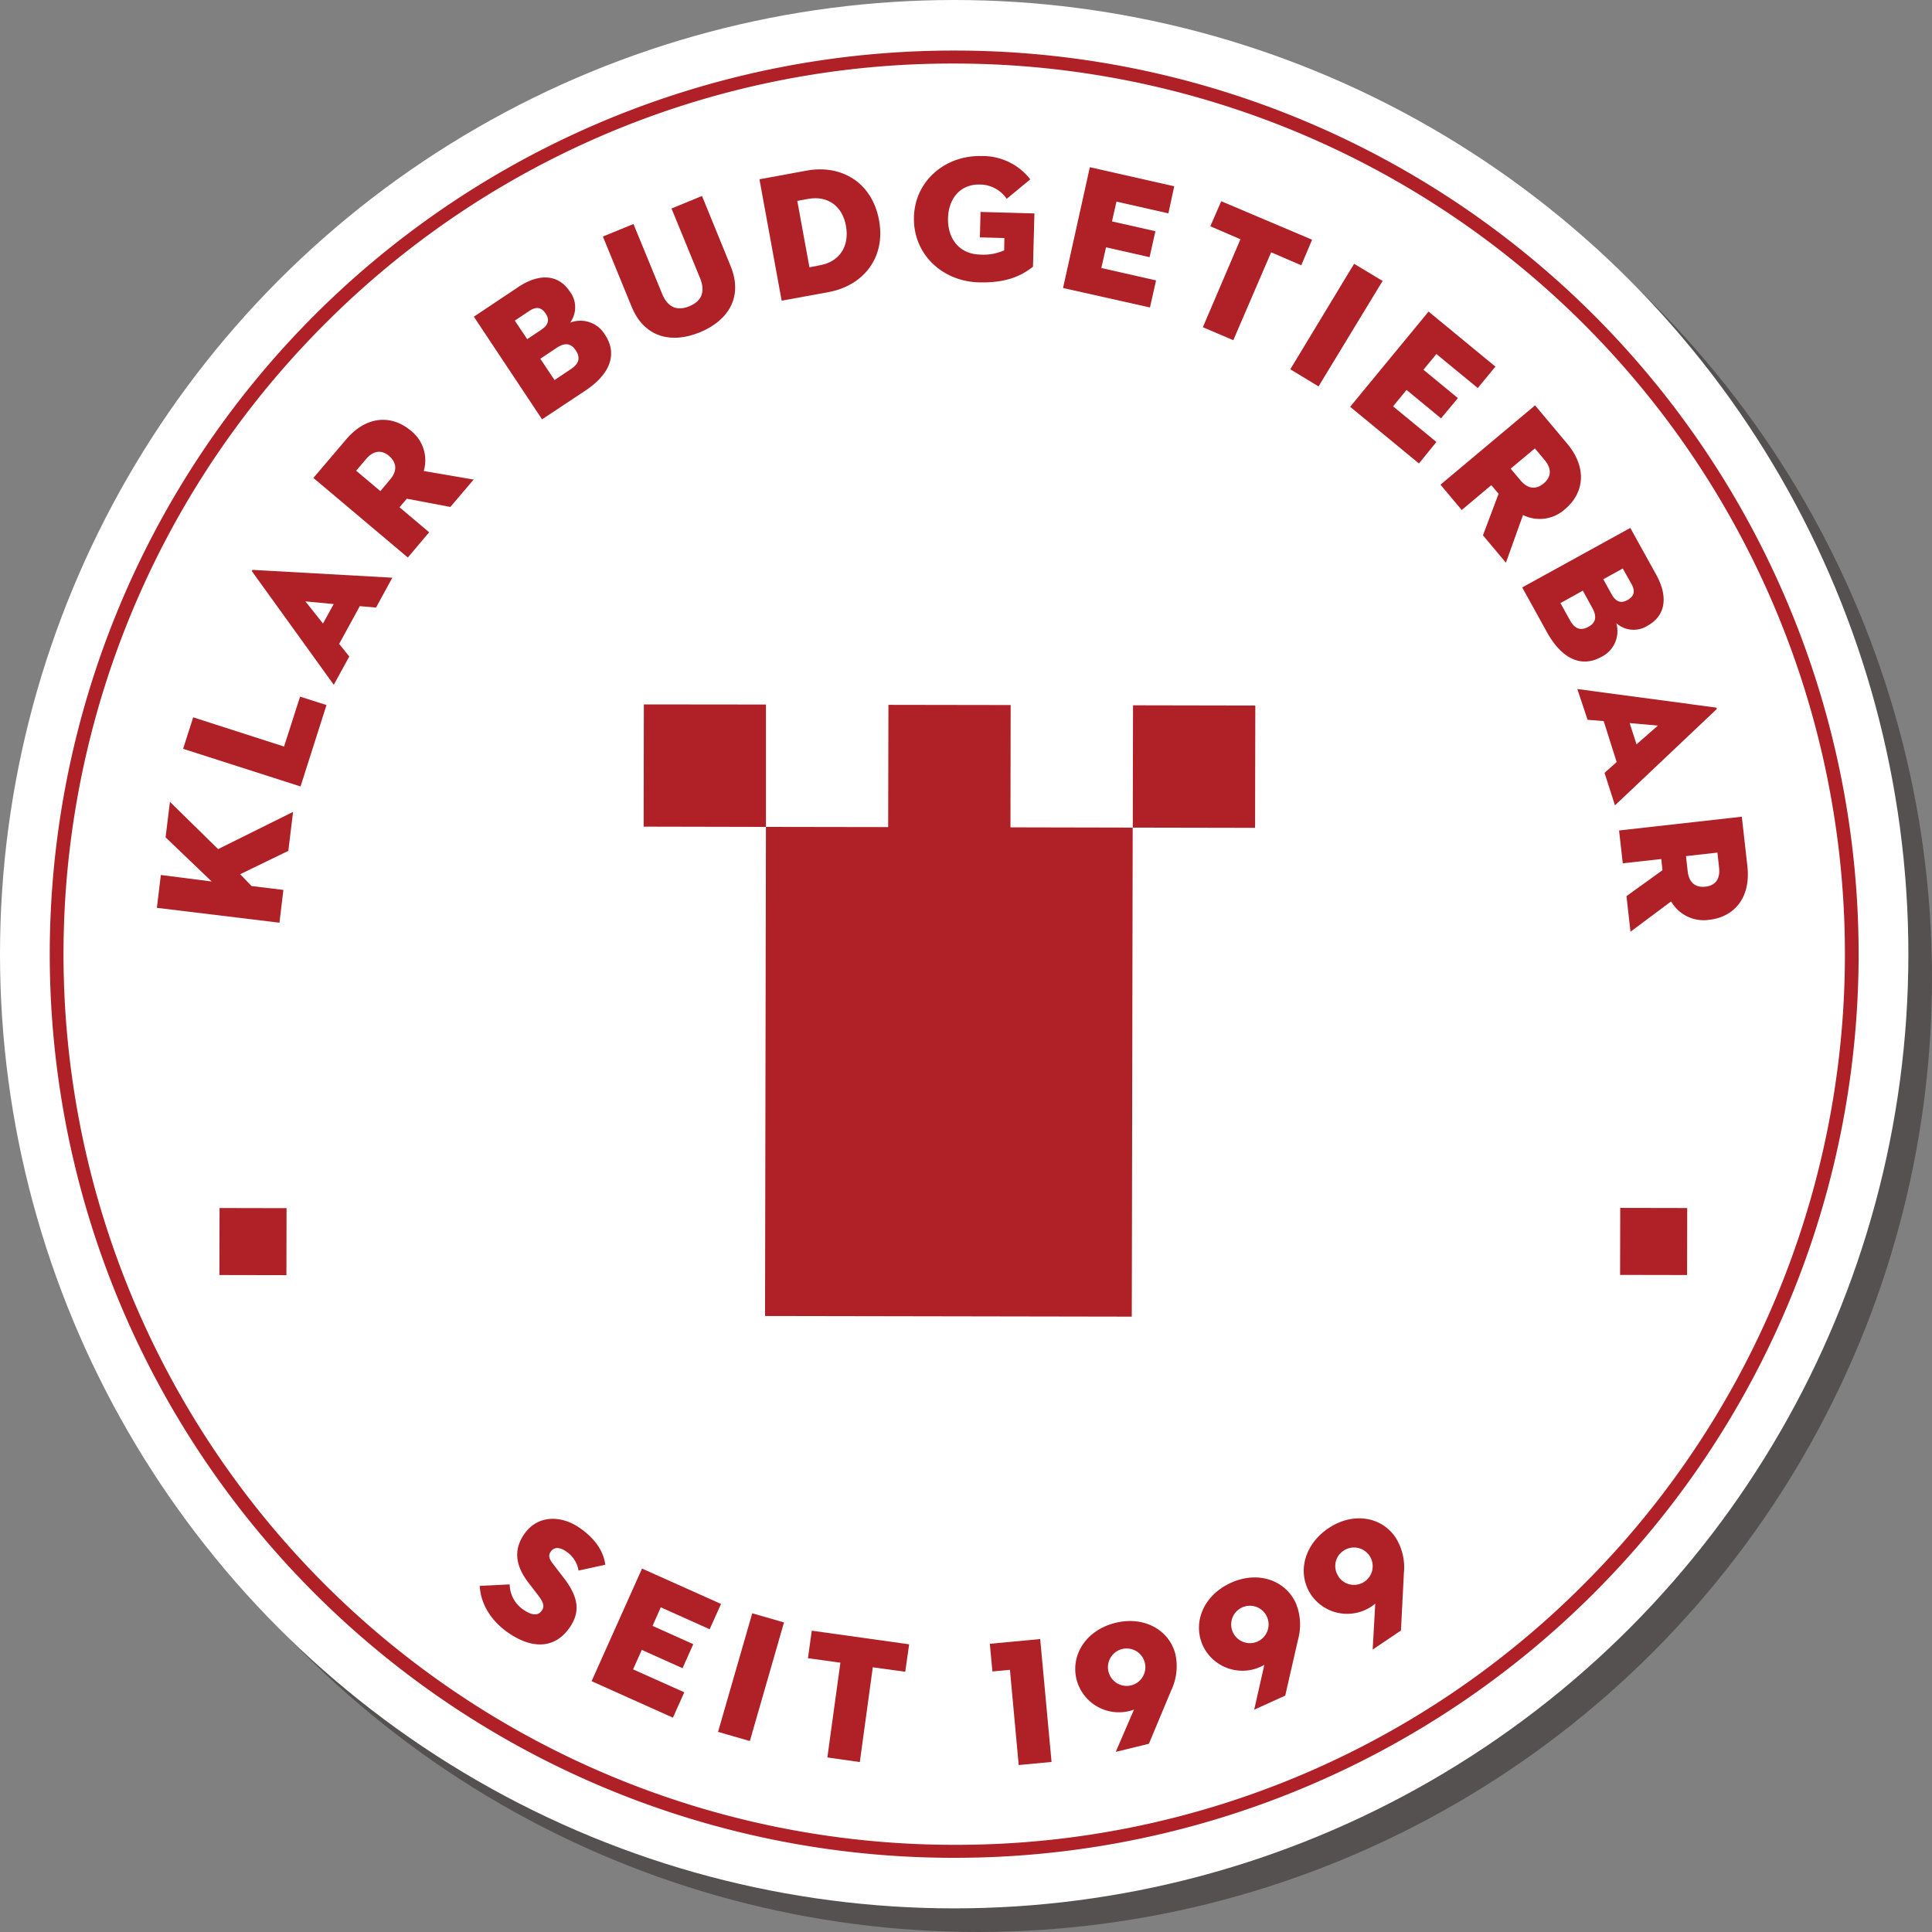 <svg xmlns="http://www.w3.org/2000/svg" viewBox="0 0 297.64 297.64"><rect x="0" y="0" width="297.64" height="297.64" fill="#808080" stroke="none"/><defs><style>.cls-1{isolation:isolate;}.cls-2{opacity:0.4;mix-blend-mode:multiply;}.cls-3{fill:#130a0b;}.cls-4{fill:#fff;}.cls-5{fill:#af2027;}</style></defs><g class="cls-1"><g id="Ebene_2" data-name="Ebene 2"><g id="Ebene_1-2" data-name="Ebene 1"><g class="cls-2"><circle class="cls-3" cx="150.64" cy="150.64" r="147"/></g><circle class="cls-4" cx="147" cy="147" r="147"/><path class="cls-5" d="M25.51,129l.67-5.47,7.42,7.28,11.55-5.73-.73,6L37,134.68l1.75,1.82,4.91.6-.61,5.05-18.88-2.29.61-5.06,7.83,1Z"/><path class="cls-5" d="M28.21,115.36l1.55-4.85,14,4.5,2.47-7.69,4.07,1.3-4,12.54Z"/><path class="cls-5" d="M55.43,93.38,52.25,99.2l1.56,1.94-2.39,4.36L38.88,88.1c-.14-.17-.06-.31.16-.3L60.44,89,57.93,93.6Zm-5.67,2.68,1.65-3-4.36-.41Z"/><path class="cls-5" d="M66.11,82l-3.28,3.89L48.28,73.63l5-5.88c3.11-3.7,7-3.92,10-1.41a5.79,5.79,0,0,1,2,6.22l7.69,1.32L69.38,78.1l-6.71-1.27-1.12,1.32Zm-6-8.14c1.12-1.32,1-2.59-.15-3.6s-2.46-.86-3.57.47l-1.52,1.79,3.73,3.14Z"/><path class="cls-5" d="M73,48.79l6.86-4.58c3.14-2.09,6.12-2,7.89.65a4,4,0,0,1,.08,4.85,4.39,4.39,0,0,1,5.36,1.84c1.93,2.88.94,6-3,8.62L83.51,64.6Zm10.41,2c1.16-.78,1.24-1.61.65-2.49s-1.35-1.18-2.51-.4l-2.24,1.49,1.91,2.86Zm4.55,6.07c1.37-.92,1.42-1.86.74-2.88s-1.58-1.3-2.93-.4l-2.53,1.69,2.19,3.28Z"/><path class="cls-5" d="M97.3,47.23,92.88,36.44l4.71-1.93L102,45.25c.81,2,2.21,2.75,4.2,1.93s2.46-2.33,1.65-4.33l-4.4-10.73,4.7-1.93L112.56,41c1.94,4.73-.34,8.38-4.73,10.19S99.24,52,97.3,47.23Z"/><path class="cls-5" d="M117,27.62l7.24-1.33c5.39-1,10.11,1.82,11.18,7.62S133,44,127.65,45l-7.23,1.32Zm9.34,13.24c3-.55,4.53-2.9,4-6s-2.81-4.77-5.84-4.22l-1.67.31,1.87,10.23Z"/><path class="cls-5" d="M154.73,36.67l-3.77-.1.1-3.92,8.3.23-.22,8.21c-1.8,1.41-4.12,2.52-8.34,2.41-5.59-.15-10.12-4.3-10-10s4.9-9.6,10.38-9.46a9.27,9.27,0,0,1,7.54,3.59l-3.63,3A5,5,0,0,0,151,28.43c-3.1-.09-4.87,2.19-4.95,5.18s1.58,5.52,4.94,5.61a7.86,7.86,0,0,0,3.71-.65Z"/><path class="cls-5" d="M167.9,25.76l13,2.94L180,32.87l-8-1.81-.69,3.05L178,35.62l-.9,4-6.71-1.52-.72,3.19,8.43,1.91-.94,4.17-13.39-3Z"/><path class="cls-5" d="M191.1,36.86l-4.64-2L188.14,31l14,5.93-1.67,3.94-4.64-2L190,52.41l-4.69-2Z"/><path class="cls-5" d="M208.61,40.64,213,43.28l-9.87,16.25-4.35-2.64Z"/><path class="cls-5" d="M220.08,48l10.3,8.48-2.72,3.3-6.37-5.24-2,2.42,5.31,4.37L222,64.45l-5.31-4.38-2.08,2.53,6.68,5.49L218.6,71.4,208,62.67Z"/><path class="cls-5" d="M225.19,78.57l-3.27-3.9,14.57-12.22,4.94,5.89c3.11,3.71,2.65,7.6-.33,10.1a5.78,5.78,0,0,1-6.47.9L232,86.69l-3.54-4.22,2.41-6.4-1.12-1.33ZM234.24,74c1.12,1.33,2.37,1.48,3.57.48s1.27-2.27.16-3.6l-1.51-1.8-3.73,3.12Z"/><path class="cls-5" d="M251.16,81.33l4,7.22c1.83,3.31,1.49,6.27-1.3,7.82A4,4,0,0,1,249,96a4.4,4.4,0,0,1-2.28,5.19c-3,1.68-6,.44-8.34-3.69l-3.87-7Zm-9.28,14.25c.8,1.44,1.73,1.56,2.8,1s1.43-1.46.65-2.88L243.85,91l-3.45,1.91Zm6.42-4c.68,1.22,1.5,1.38,2.43.86s1.29-1.25.61-2.48L250,87.58l-3,1.66Z"/><path class="cls-5" d="M249.06,117.4l-2-6.31-2.48-.2L243,106.15,264.29,109c.21,0,.26.18.1.32L248.8,124.07l-1.61-5Zm2-6,1.06,3.27,3.3-2.89Z"/><path class="cls-5" d="M250,133l-.57-5.06,18.91-2.12.86,7.64c.54,4.81-2,7.8-5.86,8.24a5.78,5.78,0,0,1-5.89-2.83l-6.26,4.67-.62-5.48,5.55-4-.19-1.72ZM260,134.23c.2,1.72,1.16,2.54,2.72,2.37s2.31-1.19,2.12-2.92l-.26-2.33-4.84.54Z"/><path class="cls-5" d="M73.91,244.32l4.61-.23A4.81,4.81,0,0,0,80.65,248c1.26.85,2.25,1,2.84.09.46-.67.17-1.34-.64-2.39l-1.44-1.88c-1.78-2.31-2.46-4.8-.71-7.39,2.09-3.11,5.75-3,8.55-1.08s3.78,4,4,5.71l-4.12.9a4.34,4.34,0,0,0-2-3c-1-.69-1.84-.57-2.27.06s-.26,1.14.33,1.91l1.62,2.1c2.46,3.17,2.51,5.4,1,7.63-1.95,2.9-5.17,3.76-9.34,1C74.93,249.26,74,246.27,73.91,244.32Z"/><path class="cls-5" d="M98.91,241.65l12.17,5.45L109.33,251l-7.53-3.38-1.27,2.86,6.27,2.82-1.65,3.7-6.28-2.82-1.34,3,7.89,3.53-1.75,3.91L91.14,259Z"/><path class="cls-5" d="M115.89,248.54l4.89,1.41-5.26,18.27-4.9-1.41Z"/><path class="cls-5" d="M129.47,256.15l-5-.69.59-4.24,15,2.1-.6,4.23-5-.69-2,14.6-5-.71Z"/><path class="cls-5" d="M155.59,257.25l-2.7.25-.4-4.26,7.76-.73L162,271.44l-5.06.48Z"/><path class="cls-5" d="M165.85,258.74c-.95-3.89,1.58-7.65,6-8.73s8.31,1.1,9.24,4.88a8.67,8.67,0,0,1-.68,5.58L177,268.64l-5.11,1.25,2.81-6.51A6.74,6.74,0,0,1,165.85,258.74Zm4.92-1.21a2.88,2.88,0,1,0,5.6-1.37,2.88,2.88,0,1,0-5.6,1.37Z"/><path class="cls-5" d="M185.32,253.54c-1.65-3.64.15-7.8,4.3-9.69s8.36-.44,10,3.1a8.64,8.64,0,0,1,.36,5.61L198,261.22l-4.78,2.17,1.56-6.91A6.73,6.73,0,0,1,185.32,253.54Zm4.61-2.09a2.88,2.88,0,1,0,5.25-2.38,2.88,2.88,0,1,0-5.25,2.38Z"/><path class="cls-5" d="M202,245.72c-2.23-3.32-1.14-7.72,2.64-10.27s8.18-1.82,10.35,1.4a8.61,8.61,0,0,1,1.29,5.48l-.45,8.86-4.36,2.94.4-7.08A6.74,6.74,0,0,1,202,245.72Zm4.21-2.82a2.88,2.88,0,1,0,.77-4A2.81,2.81,0,0,0,206.24,242.9Z"/><path class="cls-5" d="M147,9.79h.27a137.21,137.21,0,0,1,96.67,234.33A136.35,136.35,0,0,1,147,284.21h-.27A137.21,137.21,0,0,1,50.07,49.88,136.35,136.35,0,0,1,147,9.79m0-2a139.21,139.21,0,0,0-.25,278.42H147a139.21,139.21,0,0,0,.25-278.42Z"/><rect class="cls-5" x="174.52" y="108.68" width="18.84" height="18.84" transform="translate(65.5 301.81) rotate(-89.89)"/><polygon class="cls-5" points="174.36 202.84 174.5 127.5 155.67 127.46 155.7 108.62 136.87 108.59 136.83 127.42 118 127.39 117.86 202.74 174.36 202.84"/><polygon class="cls-5" points="118 108.54 99.19 108.52 99.16 127.35 118 127.39 118 108.54"/><rect class="cls-5" x="249.59" y="186.08" width="10.32" height="10.32" transform="translate(63.03 445.64) rotate(-89.89)"/><rect class="cls-5" x="33.81" y="186.1" width="10.32" height="10.32" transform="translate(-152.36 229.88) rotate(-89.89)"/></g></g></g></svg>